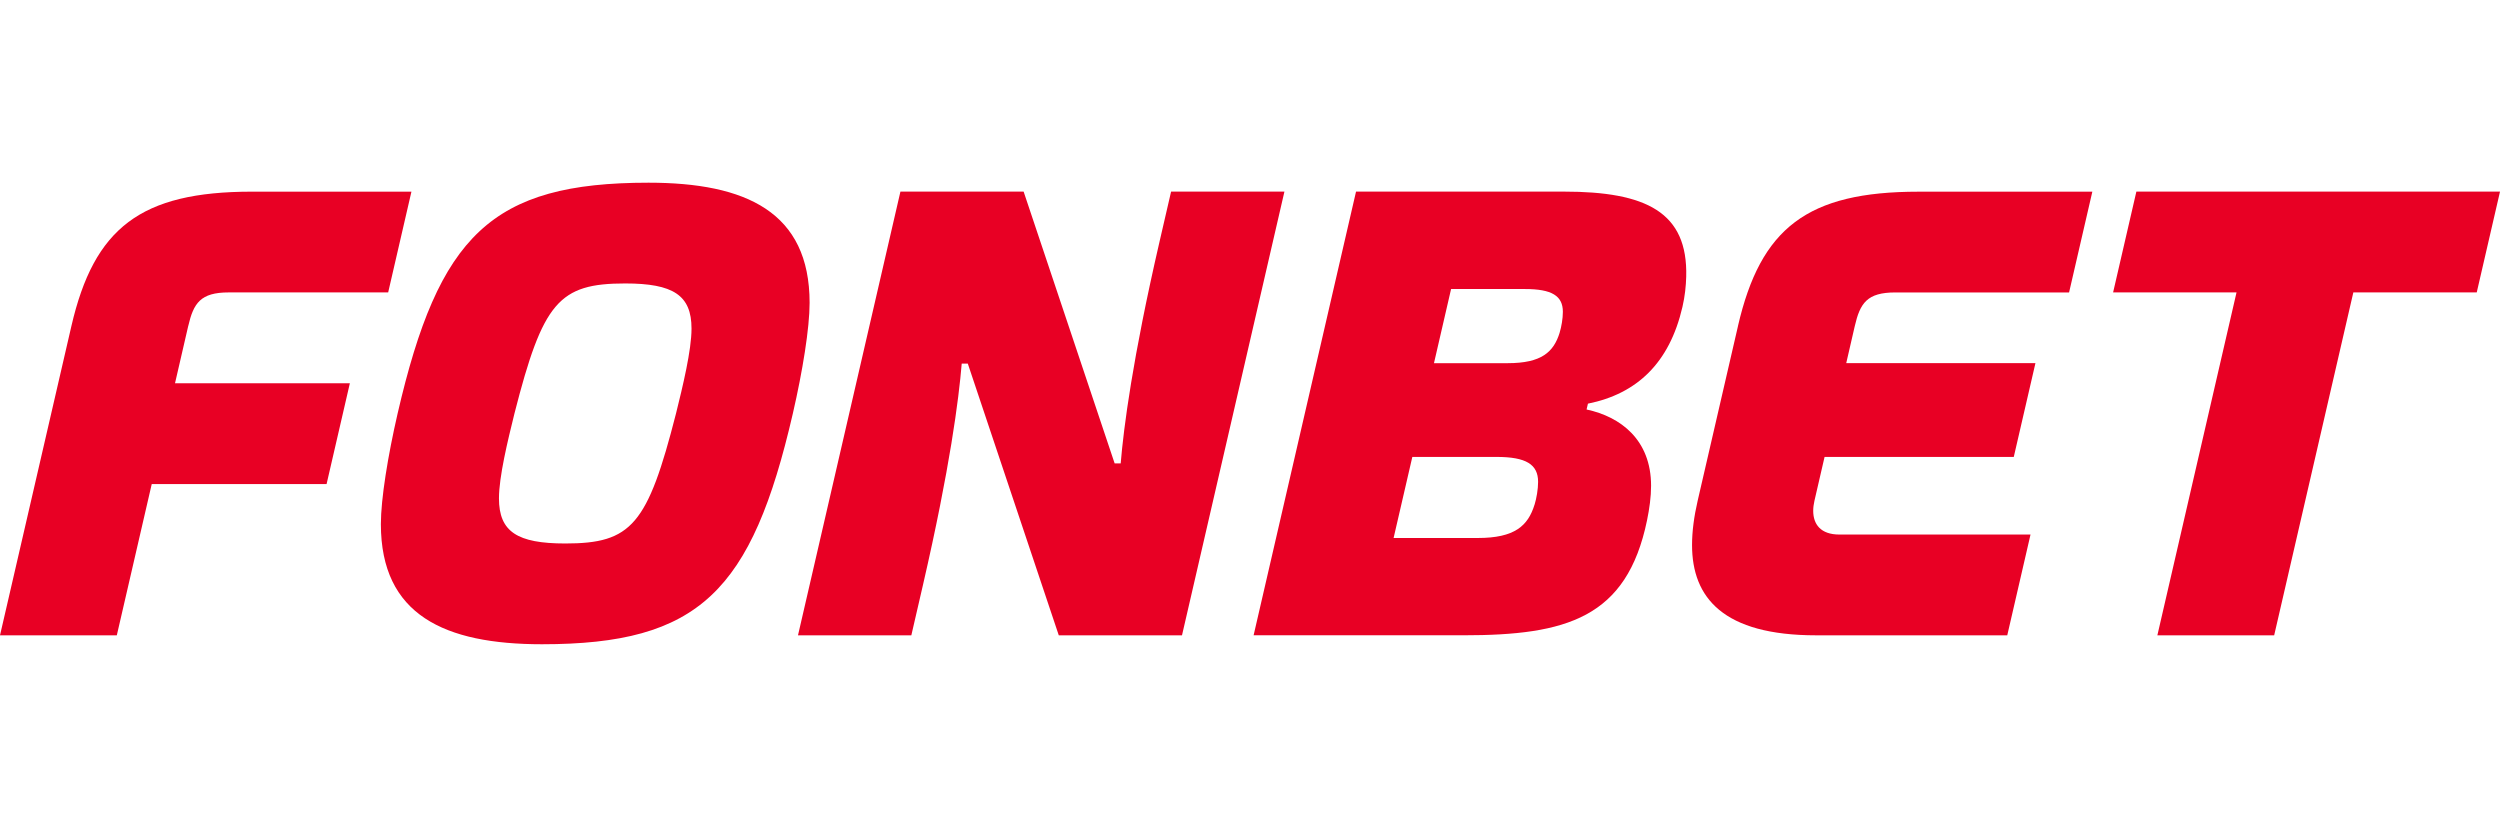 <?xml version="1.0" encoding="UTF-8"?>
<svg xmlns="http://www.w3.org/2000/svg" width="260" height="85" viewBox="0 0 260 85" fill="none">
  <path d="M222.182 19.93L219.763 30.412H232.599L224.366 66.073H236.514L244.747 30.412H257.581L260 19.93H222.182Z" fill="#E80024"></path>
  <path d="M180.749 33.919L176.556 52.082C176.182 53.7 175.973 55.249 175.973 56.685C175.973 62.163 179.219 66.073 188.877 66.073H208.755L211.174 55.593H191.296C189.34 55.593 188.574 54.518 188.574 53.125C188.574 52.792 188.62 52.442 188.701 52.085L189.755 47.523H209.432L211.686 37.764H192.009L192.895 33.922C193.448 31.527 194.171 30.414 197.108 30.414H215.184L217.603 19.935H199.527C187.942 19.935 183.104 23.709 180.744 33.925L180.749 33.919Z" fill="#E80024"></path>
  <path d="M19.574 33.919C20.127 31.524 20.85 30.411 23.787 30.411H40.37L42.789 19.932H26.206C14.622 19.932 9.783 23.706 7.423 33.922L0 66.075H12.148L15.781 50.34H33.965L36.385 39.861H18.201L19.571 33.922L19.574 33.919Z" fill="#E80024"></path>
  <path d="M67.445 19C51.09 19 45.631 24.481 41.353 43.001C40.34 47.395 39.611 51.89 39.611 54.504C39.611 63.957 46.232 67.002 56.365 67.002C72.72 67.002 78.179 61.521 82.457 43.001C83.47 38.607 84.199 34.112 84.199 31.498C84.199 22.045 77.578 19 67.445 19ZM70.306 43.001C67.348 54.594 65.684 56.523 58.784 56.523C53.804 56.52 51.892 55.309 51.892 51.83C51.892 49.576 52.802 45.835 53.504 43.001C56.462 31.408 58.126 29.479 65.026 29.479C70.005 29.482 71.918 30.693 71.918 34.172C71.918 36.426 71.008 40.167 70.306 43.001Z" fill="#E80024"></path>
  <path d="M162.633 19.93H141.027L130.375 66.07H152.197C162.888 66.07 169.192 64.285 171.292 54.112C171.541 52.898 171.712 51.681 171.712 50.519C171.712 45.737 168.545 43.345 165.004 42.587L165.145 41.98C170.227 40.956 173.624 37.767 174.974 31.92C175.231 30.81 175.339 29.748 175.366 28.783C175.548 22.062 171.205 19.927 162.636 19.927L162.633 19.93ZM159.593 52.481C158.913 54.689 157.526 55.951 153.698 55.951H144.934L146.882 47.52H155.646C158.716 47.52 159.962 48.3 159.962 50.113C159.962 50.88 159.797 51.833 159.596 52.483L159.593 52.481ZM162.205 34.597C161.582 36.615 160.314 37.77 156.814 37.77H149.133L150.913 30.059H158.594C161.4 30.059 162.538 30.772 162.538 32.43C162.538 33.129 162.387 34.001 162.202 34.597H162.205Z" fill="#E80024"></path>
  <path d="M121.793 19.93L120.579 25.186C117.778 37.323 116.856 44.516 116.553 48.19H115.922L106.458 19.93H93.644L82.991 66.073H94.779L95.993 60.817C98.794 48.68 99.715 41.487 100.019 37.813H100.65L110.113 66.073H122.928L133.58 19.93H121.793Z" fill="#E80024"></path>
</svg>
